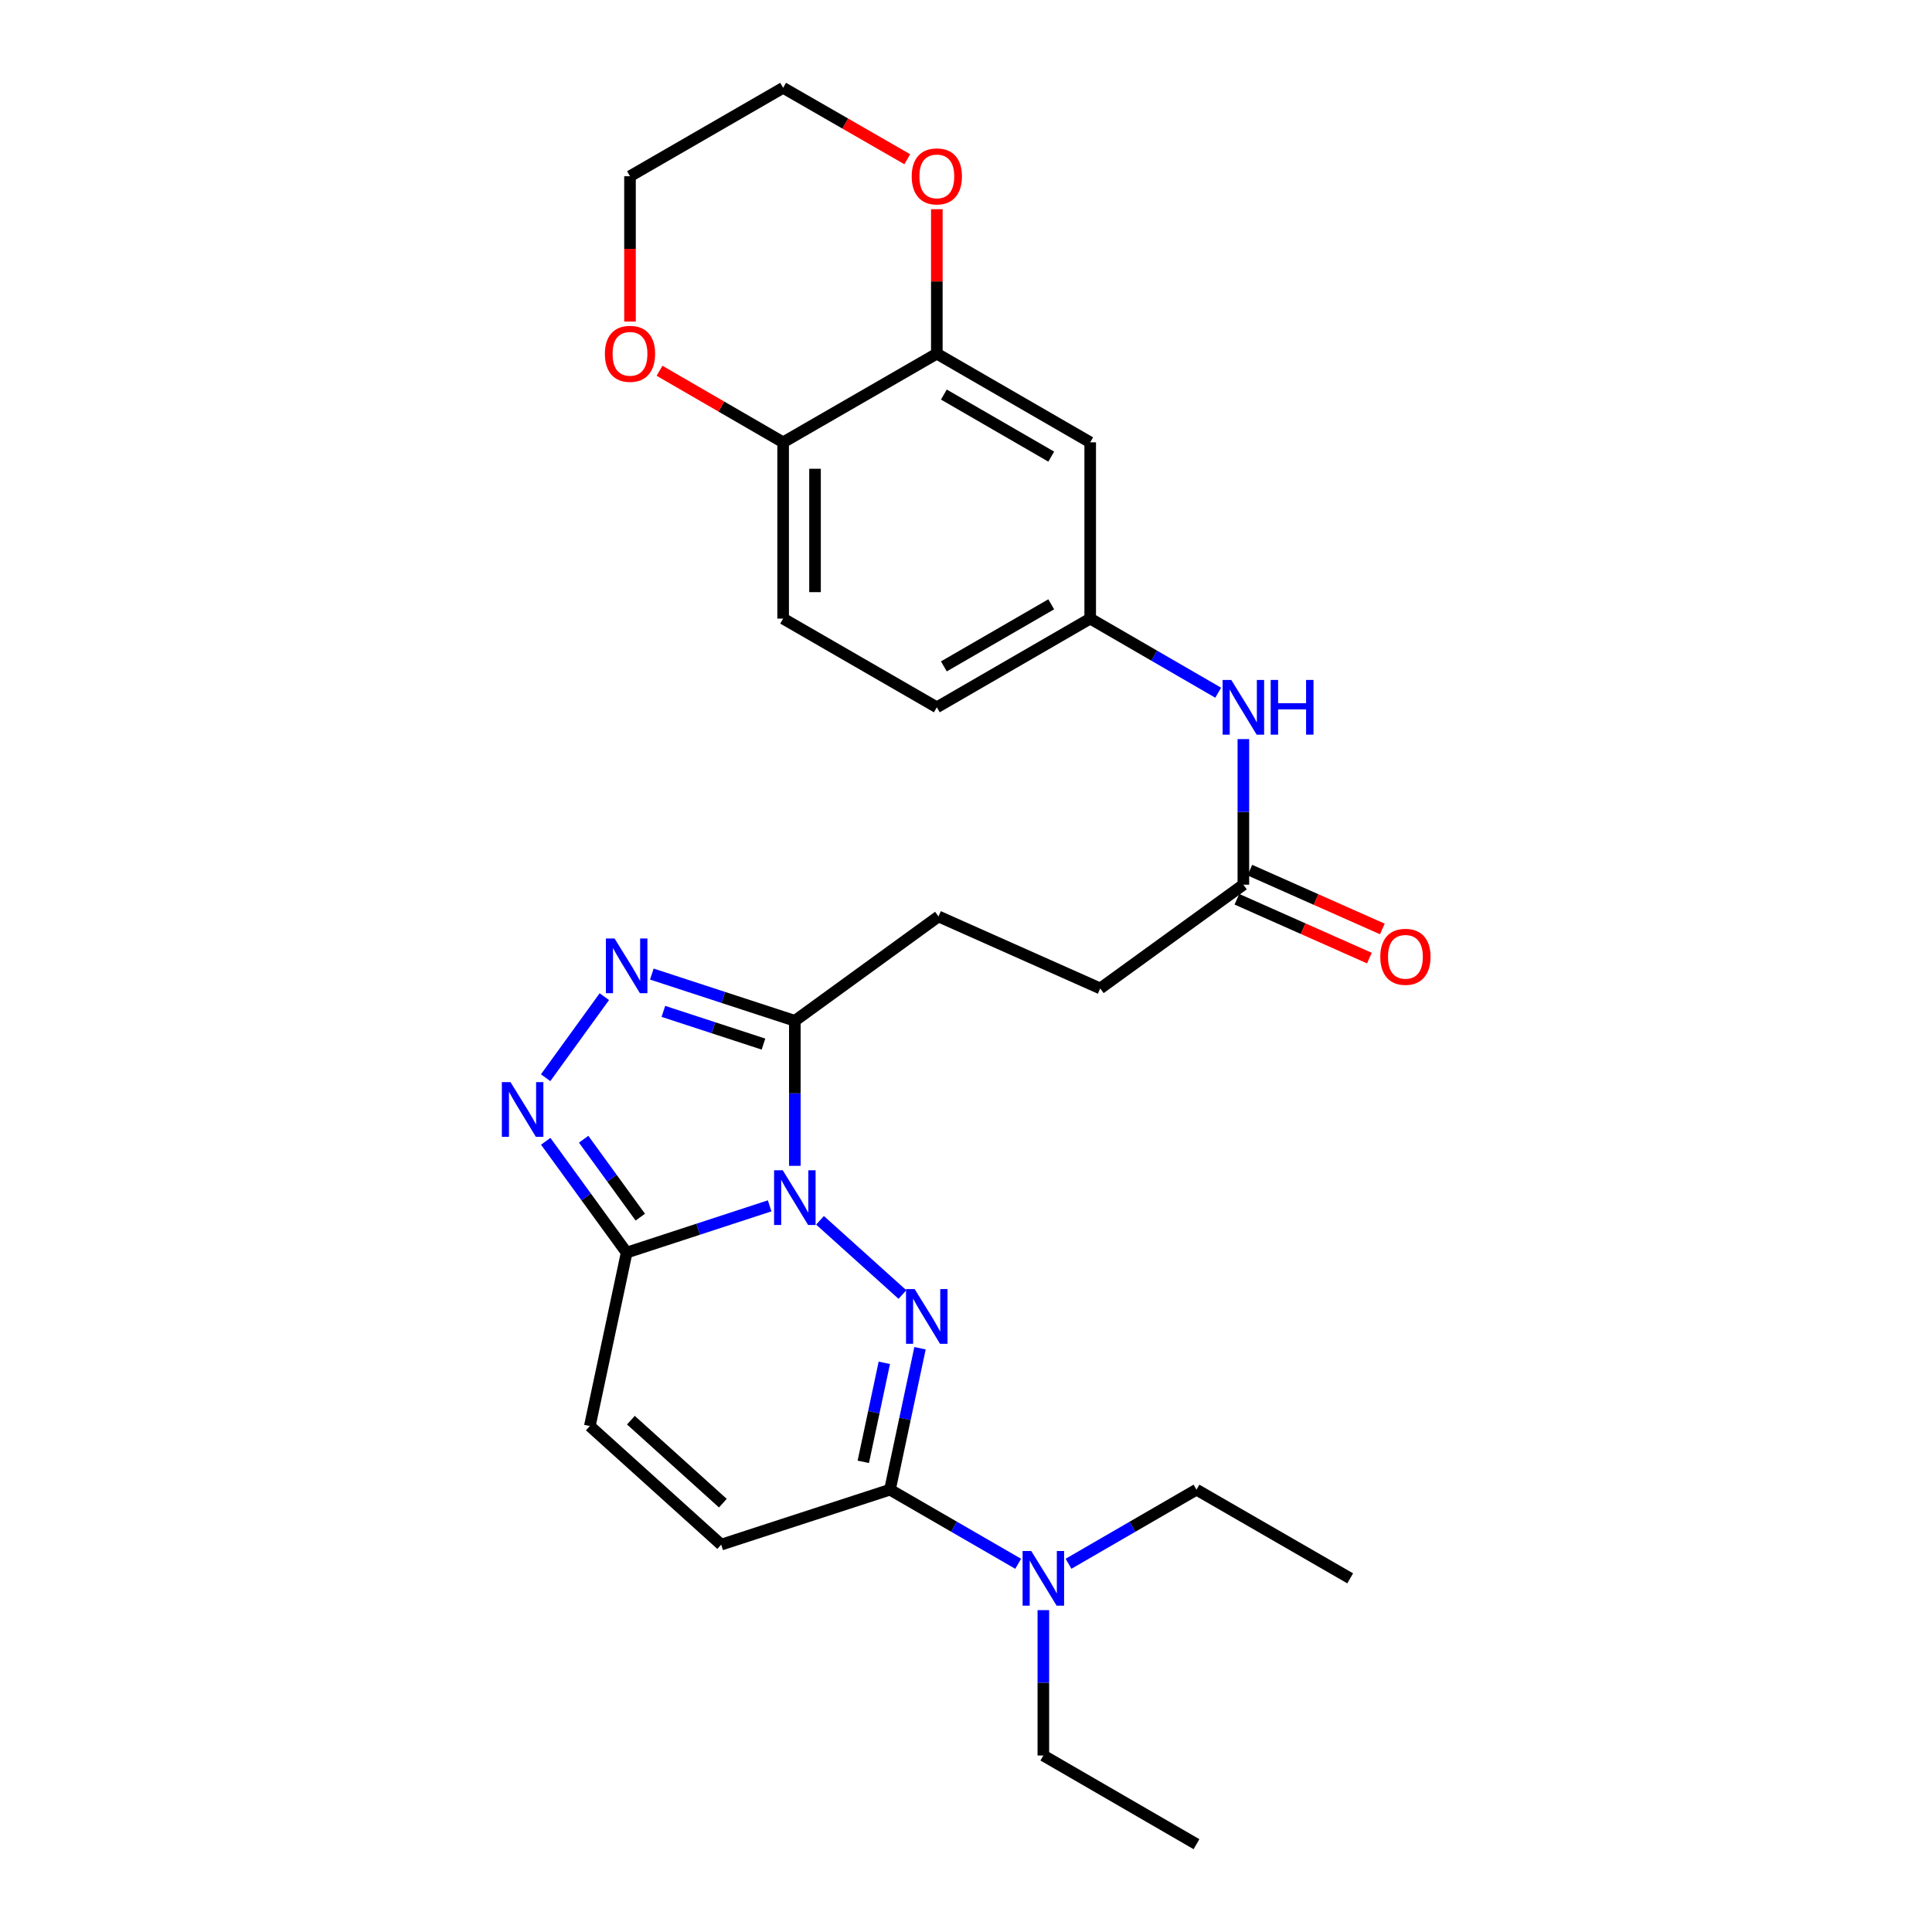 <?xml version='1.0' encoding='iso-8859-1'?>
<svg version='1.1' baseProfile='full'
              xmlns='http://www.w3.org/2000/svg'
                      xmlns:rdkit='http://www.rdkit.org/xml'
                      xmlns:xlink='http://www.w3.org/1999/xlink'
                  xml:space='preserve'
width='1000px' height='1000px' viewBox='0 0 1000 1000'>
<!-- END OF HEADER -->
<rect style='opacity:1.0;fill:#FFFFFF;stroke:none' width='1000' height='1000' x='0' y='0'> </rect>
<path class='bond-0' d='M 424.44,631.629 L 467.094,670.045' style='fill:none;fill-rule:evenodd;stroke:#0000FF;stroke-width:6px;stroke-linecap:butt;stroke-linejoin:miter;stroke-opacity:1' />
<path class='bond-1' d='M 398.373,624.146 L 361.364,636.245' style='fill:none;fill-rule:evenodd;stroke:#0000FF;stroke-width:6px;stroke-linecap:butt;stroke-linejoin:miter;stroke-opacity:1' />
<path class='bond-1' d='M 361.364,636.245 L 324.355,648.343' style='fill:none;fill-rule:evenodd;stroke:#000000;stroke-width:6px;stroke-linecap:butt;stroke-linejoin:miter;stroke-opacity:1' />
<path class='bond-2' d='M 411.403,603.438 L 411.403,565.902' style='fill:none;fill-rule:evenodd;stroke:#0000FF;stroke-width:6px;stroke-linecap:butt;stroke-linejoin:miter;stroke-opacity:1' />
<path class='bond-2' d='M 411.403,565.902 L 411.403,528.365' style='fill:none;fill-rule:evenodd;stroke:#000000;stroke-width:6px;stroke-linecap:butt;stroke-linejoin:miter;stroke-opacity:1' />
<path class='bond-5' d='M 476.199,697.844 L 468.425,734.449' style='fill:none;fill-rule:evenodd;stroke:#0000FF;stroke-width:6px;stroke-linecap:butt;stroke-linejoin:miter;stroke-opacity:1' />
<path class='bond-5' d='M 468.425,734.449 L 460.652,771.053' style='fill:none;fill-rule:evenodd;stroke:#000000;stroke-width:6px;stroke-linecap:butt;stroke-linejoin:miter;stroke-opacity:1' />
<path class='bond-5' d='M 457.725,705.398 L 452.283,731.021' style='fill:none;fill-rule:evenodd;stroke:#0000FF;stroke-width:6px;stroke-linecap:butt;stroke-linejoin:miter;stroke-opacity:1' />
<path class='bond-5' d='M 452.283,731.021 L 446.842,756.644' style='fill:none;fill-rule:evenodd;stroke:#000000;stroke-width:6px;stroke-linecap:butt;stroke-linejoin:miter;stroke-opacity:1' />
<path class='bond-3' d='M 324.355,648.343 L 303.409,619.535' style='fill:none;fill-rule:evenodd;stroke:#000000;stroke-width:6px;stroke-linecap:butt;stroke-linejoin:miter;stroke-opacity:1' />
<path class='bond-3' d='M 303.409,619.535 L 282.463,590.726' style='fill:none;fill-rule:evenodd;stroke:#0000FF;stroke-width:6px;stroke-linecap:butt;stroke-linejoin:miter;stroke-opacity:1' />
<path class='bond-3' d='M 331.418,629.996 L 316.756,609.831' style='fill:none;fill-rule:evenodd;stroke:#000000;stroke-width:6px;stroke-linecap:butt;stroke-linejoin:miter;stroke-opacity:1' />
<path class='bond-3' d='M 316.756,609.831 L 302.094,589.665' style='fill:none;fill-rule:evenodd;stroke:#0000FF;stroke-width:6px;stroke-linecap:butt;stroke-linejoin:miter;stroke-opacity:1' />
<path class='bond-6' d='M 324.355,648.343 L 305.295,738.123' style='fill:none;fill-rule:evenodd;stroke:#000000;stroke-width:6px;stroke-linecap:butt;stroke-linejoin:miter;stroke-opacity:1' />
<path class='bond-4' d='M 411.403,528.365 L 374.393,516.27' style='fill:none;fill-rule:evenodd;stroke:#000000;stroke-width:6px;stroke-linecap:butt;stroke-linejoin:miter;stroke-opacity:1' />
<path class='bond-4' d='M 374.393,516.27 L 337.384,504.176' style='fill:none;fill-rule:evenodd;stroke:#0000FF;stroke-width:6px;stroke-linecap:butt;stroke-linejoin:miter;stroke-opacity:1' />
<path class='bond-4' d='M 395.174,540.422 L 369.267,531.956' style='fill:none;fill-rule:evenodd;stroke:#000000;stroke-width:6px;stroke-linecap:butt;stroke-linejoin:miter;stroke-opacity:1' />
<path class='bond-4' d='M 369.267,531.956 L 343.361,523.49' style='fill:none;fill-rule:evenodd;stroke:#0000FF;stroke-width:6px;stroke-linecap:butt;stroke-linejoin:miter;stroke-opacity:1' />
<path class='bond-15' d='M 411.403,528.365 L 485.762,474.358' style='fill:none;fill-rule:evenodd;stroke:#000000;stroke-width:6px;stroke-linecap:butt;stroke-linejoin:miter;stroke-opacity:1' />
<path class='bond-28' d='M 282.421,557.822 L 312.806,515.865' style='fill:none;fill-rule:evenodd;stroke:#0000FF;stroke-width:6px;stroke-linecap:butt;stroke-linejoin:miter;stroke-opacity:1' />
<path class='bond-11' d='M 460.652,771.053 L 493.827,790.233' style='fill:none;fill-rule:evenodd;stroke:#000000;stroke-width:6px;stroke-linecap:butt;stroke-linejoin:miter;stroke-opacity:1' />
<path class='bond-11' d='M 493.827,790.233 L 527.003,809.413' style='fill:none;fill-rule:evenodd;stroke:#0000FF;stroke-width:6px;stroke-linecap:butt;stroke-linejoin:miter;stroke-opacity:1' />
<path class='bond-29' d='M 460.652,771.053 L 373.292,799.492' style='fill:none;fill-rule:evenodd;stroke:#000000;stroke-width:6px;stroke-linecap:butt;stroke-linejoin:miter;stroke-opacity:1' />
<path class='bond-7' d='M 305.295,738.123 L 373.292,799.492' style='fill:none;fill-rule:evenodd;stroke:#000000;stroke-width:6px;stroke-linecap:butt;stroke-linejoin:miter;stroke-opacity:1' />
<path class='bond-7' d='M 326.551,735.078 L 374.149,778.036' style='fill:none;fill-rule:evenodd;stroke:#000000;stroke-width:6px;stroke-linecap:butt;stroke-linejoin:miter;stroke-opacity:1' />
<path class='bond-8' d='M 484.9,183.053 L 564.284,228.947' style='fill:none;fill-rule:evenodd;stroke:#000000;stroke-width:6px;stroke-linecap:butt;stroke-linejoin:miter;stroke-opacity:1' />
<path class='bond-8' d='M 488.548,204.223 L 544.117,236.349' style='fill:none;fill-rule:evenodd;stroke:#000000;stroke-width:6px;stroke-linecap:butt;stroke-linejoin:miter;stroke-opacity:1' />
<path class='bond-16' d='M 484.9,183.053 L 484.9,145.664' style='fill:none;fill-rule:evenodd;stroke:#000000;stroke-width:6px;stroke-linecap:butt;stroke-linejoin:miter;stroke-opacity:1' />
<path class='bond-16' d='M 484.9,145.664 L 484.9,108.276' style='fill:none;fill-rule:evenodd;stroke:#FF0000;stroke-width:6px;stroke-linecap:butt;stroke-linejoin:miter;stroke-opacity:1' />
<path class='bond-30' d='M 484.9,183.053 L 405.352,228.947' style='fill:none;fill-rule:evenodd;stroke:#000000;stroke-width:6px;stroke-linecap:butt;stroke-linejoin:miter;stroke-opacity:1' />
<path class='bond-9' d='M 564.284,228.947 L 564.284,320.184' style='fill:none;fill-rule:evenodd;stroke:#000000;stroke-width:6px;stroke-linecap:butt;stroke-linejoin:miter;stroke-opacity:1' />
<path class='bond-10' d='M 643.566,457.911 L 569.482,511.616' style='fill:none;fill-rule:evenodd;stroke:#000000;stroke-width:6px;stroke-linecap:butt;stroke-linejoin:miter;stroke-opacity:1' />
<path class='bond-13' d='M 643.566,457.911 L 643.566,420.231' style='fill:none;fill-rule:evenodd;stroke:#000000;stroke-width:6px;stroke-linecap:butt;stroke-linejoin:miter;stroke-opacity:1' />
<path class='bond-13' d='M 643.566,420.231 L 643.566,382.551' style='fill:none;fill-rule:evenodd;stroke:#0000FF;stroke-width:6px;stroke-linecap:butt;stroke-linejoin:miter;stroke-opacity:1' />
<path class='bond-18' d='M 640.217,465.452 L 674.508,480.68' style='fill:none;fill-rule:evenodd;stroke:#000000;stroke-width:6px;stroke-linecap:butt;stroke-linejoin:miter;stroke-opacity:1' />
<path class='bond-18' d='M 674.508,480.68 L 708.799,495.908' style='fill:none;fill-rule:evenodd;stroke:#FF0000;stroke-width:6px;stroke-linecap:butt;stroke-linejoin:miter;stroke-opacity:1' />
<path class='bond-18' d='M 646.915,450.37 L 681.206,465.598' style='fill:none;fill-rule:evenodd;stroke:#000000;stroke-width:6px;stroke-linecap:butt;stroke-linejoin:miter;stroke-opacity:1' />
<path class='bond-18' d='M 681.206,465.598 L 715.496,480.827' style='fill:none;fill-rule:evenodd;stroke:#FF0000;stroke-width:6px;stroke-linecap:butt;stroke-linejoin:miter;stroke-opacity:1' />
<path class='bond-22' d='M 540.035,833.399 L 540.035,871.021' style='fill:none;fill-rule:evenodd;stroke:#0000FF;stroke-width:6px;stroke-linecap:butt;stroke-linejoin:miter;stroke-opacity:1' />
<path class='bond-22' d='M 540.035,871.021 L 540.035,908.643' style='fill:none;fill-rule:evenodd;stroke:#000000;stroke-width:6px;stroke-linecap:butt;stroke-linejoin:miter;stroke-opacity:1' />
<path class='bond-23' d='M 553.065,809.403 L 586.182,790.228' style='fill:none;fill-rule:evenodd;stroke:#0000FF;stroke-width:6px;stroke-linecap:butt;stroke-linejoin:miter;stroke-opacity:1' />
<path class='bond-23' d='M 586.182,790.228 L 619.299,771.053' style='fill:none;fill-rule:evenodd;stroke:#000000;stroke-width:6px;stroke-linecap:butt;stroke-linejoin:miter;stroke-opacity:1' />
<path class='bond-12' d='M 405.352,228.947 L 405.352,320.184' style='fill:none;fill-rule:evenodd;stroke:#000000;stroke-width:6px;stroke-linecap:butt;stroke-linejoin:miter;stroke-opacity:1' />
<path class='bond-12' d='M 421.854,242.632 L 421.854,306.498' style='fill:none;fill-rule:evenodd;stroke:#000000;stroke-width:6px;stroke-linecap:butt;stroke-linejoin:miter;stroke-opacity:1' />
<path class='bond-17' d='M 405.352,228.947 L 373.365,210.426' style='fill:none;fill-rule:evenodd;stroke:#000000;stroke-width:6px;stroke-linecap:butt;stroke-linejoin:miter;stroke-opacity:1' />
<path class='bond-17' d='M 373.365,210.426 L 341.377,191.906' style='fill:none;fill-rule:evenodd;stroke:#FF0000;stroke-width:6px;stroke-linecap:butt;stroke-linejoin:miter;stroke-opacity:1' />
<path class='bond-14' d='M 630.536,358.55 L 597.41,339.367' style='fill:none;fill-rule:evenodd;stroke:#0000FF;stroke-width:6px;stroke-linecap:butt;stroke-linejoin:miter;stroke-opacity:1' />
<path class='bond-14' d='M 597.41,339.367 L 564.284,320.184' style='fill:none;fill-rule:evenodd;stroke:#000000;stroke-width:6px;stroke-linecap:butt;stroke-linejoin:miter;stroke-opacity:1' />
<path class='bond-21' d='M 564.284,320.184 L 484.9,366.096' style='fill:none;fill-rule:evenodd;stroke:#000000;stroke-width:6px;stroke-linecap:butt;stroke-linejoin:miter;stroke-opacity:1' />
<path class='bond-21' d='M 544.114,312.786 L 488.546,344.924' style='fill:none;fill-rule:evenodd;stroke:#000000;stroke-width:6px;stroke-linecap:butt;stroke-linejoin:miter;stroke-opacity:1' />
<path class='bond-20' d='M 485.762,474.358 L 569.482,511.616' style='fill:none;fill-rule:evenodd;stroke:#000000;stroke-width:6px;stroke-linecap:butt;stroke-linejoin:miter;stroke-opacity:1' />
<path class='bond-24' d='M 469.606,82.421 L 437.479,63.938' style='fill:none;fill-rule:evenodd;stroke:#FF0000;stroke-width:6px;stroke-linecap:butt;stroke-linejoin:miter;stroke-opacity:1' />
<path class='bond-24' d='M 437.479,63.938 L 405.352,45.455' style='fill:none;fill-rule:evenodd;stroke:#000000;stroke-width:6px;stroke-linecap:butt;stroke-linejoin:miter;stroke-opacity:1' />
<path class='bond-25' d='M 326.088,166.437 L 326.088,128.829' style='fill:none;fill-rule:evenodd;stroke:#FF0000;stroke-width:6px;stroke-linecap:butt;stroke-linejoin:miter;stroke-opacity:1' />
<path class='bond-25' d='M 326.088,128.829 L 326.088,91.22' style='fill:none;fill-rule:evenodd;stroke:#000000;stroke-width:6px;stroke-linecap:butt;stroke-linejoin:miter;stroke-opacity:1' />
<path class='bond-19' d='M 405.352,320.184 L 484.9,366.096' style='fill:none;fill-rule:evenodd;stroke:#000000;stroke-width:6px;stroke-linecap:butt;stroke-linejoin:miter;stroke-opacity:1' />
<path class='bond-26' d='M 540.035,908.643 L 619.299,954.545' style='fill:none;fill-rule:evenodd;stroke:#000000;stroke-width:6px;stroke-linecap:butt;stroke-linejoin:miter;stroke-opacity:1' />
<path class='bond-27' d='M 619.299,771.053 L 698.857,816.947' style='fill:none;fill-rule:evenodd;stroke:#000000;stroke-width:6px;stroke-linecap:butt;stroke-linejoin:miter;stroke-opacity:1' />
<path class='bond-31' d='M 405.352,45.455 L 326.088,91.22' style='fill:none;fill-rule:evenodd;stroke:#000000;stroke-width:6px;stroke-linecap:butt;stroke-linejoin:miter;stroke-opacity:1' />
<path  class='atom-0' d='M 405.143 605.726
L 414.423 620.726
Q 415.343 622.206, 416.823 624.886
Q 418.303 627.566, 418.383 627.726
L 418.383 605.726
L 422.143 605.726
L 422.143 634.046
L 418.263 634.046
L 408.303 617.646
Q 407.143 615.726, 405.903 613.526
Q 404.703 611.326, 404.343 610.646
L 404.343 634.046
L 400.663 634.046
L 400.663 605.726
L 405.143 605.726
' fill='#0000FF'/>
<path  class='atom-1' d='M 473.433 667.233
L 482.713 682.233
Q 483.633 683.713, 485.113 686.393
Q 486.593 689.073, 486.673 689.233
L 486.673 667.233
L 490.433 667.233
L 490.433 695.553
L 486.553 695.553
L 476.593 679.153
Q 475.433 677.233, 474.193 675.033
Q 472.993 672.833, 472.633 672.153
L 472.633 695.553
L 468.953 695.553
L 468.953 667.233
L 473.433 667.233
' fill='#0000FF'/>
<path  class='atom-4' d='M 264.244 560.117
L 273.524 575.117
Q 274.444 576.597, 275.924 579.277
Q 277.404 581.957, 277.484 582.117
L 277.484 560.117
L 281.244 560.117
L 281.244 588.437
L 277.364 588.437
L 267.404 572.037
Q 266.244 570.117, 265.004 567.917
Q 263.804 565.717, 263.444 565.037
L 263.444 588.437
L 259.764 588.437
L 259.764 560.117
L 264.244 560.117
' fill='#0000FF'/>
<path  class='atom-5' d='M 318.095 485.757
L 327.375 500.757
Q 328.295 502.237, 329.775 504.917
Q 331.255 507.597, 331.335 507.757
L 331.335 485.757
L 335.095 485.757
L 335.095 514.077
L 331.215 514.077
L 321.255 497.677
Q 320.095 495.757, 318.855 493.557
Q 317.655 491.357, 317.295 490.677
L 317.295 514.077
L 313.615 514.077
L 313.615 485.757
L 318.095 485.757
' fill='#0000FF'/>
<path  class='atom-12' d='M 533.775 802.787
L 543.055 817.787
Q 543.975 819.267, 545.455 821.947
Q 546.935 824.627, 547.015 824.787
L 547.015 802.787
L 550.775 802.787
L 550.775 831.107
L 546.895 831.107
L 536.935 814.707
Q 535.775 812.787, 534.535 810.587
Q 533.335 808.387, 532.975 807.707
L 532.975 831.107
L 529.295 831.107
L 529.295 802.787
L 533.775 802.787
' fill='#0000FF'/>
<path  class='atom-14' d='M 637.306 351.936
L 646.586 366.936
Q 647.506 368.416, 648.986 371.096
Q 650.466 373.776, 650.546 373.936
L 650.546 351.936
L 654.306 351.936
L 654.306 380.256
L 650.426 380.256
L 640.466 363.856
Q 639.306 361.936, 638.066 359.736
Q 636.866 357.536, 636.506 356.856
L 636.506 380.256
L 632.826 380.256
L 632.826 351.936
L 637.306 351.936
' fill='#0000FF'/>
<path  class='atom-14' d='M 657.706 351.936
L 661.546 351.936
L 661.546 363.976
L 676.026 363.976
L 676.026 351.936
L 679.866 351.936
L 679.866 380.256
L 676.026 380.256
L 676.026 367.176
L 661.546 367.176
L 661.546 380.256
L 657.706 380.256
L 657.706 351.936
' fill='#0000FF'/>
<path  class='atom-17' d='M 471.9 91.3
Q 471.9 84.5, 475.26 80.7
Q 478.62 76.9, 484.9 76.9
Q 491.18 76.9, 494.54 80.7
Q 497.9 84.5, 497.9 91.3
Q 497.9 98.18, 494.5 102.1
Q 491.1 105.98, 484.9 105.98
Q 478.66 105.98, 475.26 102.1
Q 471.9 98.22, 471.9 91.3
M 484.9 102.78
Q 489.22 102.78, 491.54 99.9
Q 493.9 96.98, 493.9 91.3
Q 493.9 85.74, 491.54 82.94
Q 489.22 80.1, 484.9 80.1
Q 480.58 80.1, 478.22 82.9
Q 475.9 85.7, 475.9 91.3
Q 475.9 97.02, 478.22 99.9
Q 480.58 102.78, 484.9 102.78
' fill='#FF0000'/>
<path  class='atom-18' d='M 313.088 183.133
Q 313.088 176.333, 316.448 172.533
Q 319.808 168.733, 326.088 168.733
Q 332.368 168.733, 335.728 172.533
Q 339.088 176.333, 339.088 183.133
Q 339.088 190.013, 335.688 193.933
Q 332.288 197.813, 326.088 197.813
Q 319.848 197.813, 316.448 193.933
Q 313.088 190.053, 313.088 183.133
M 326.088 194.613
Q 330.408 194.613, 332.728 191.733
Q 335.088 188.813, 335.088 183.133
Q 335.088 177.573, 332.728 174.773
Q 330.408 171.933, 326.088 171.933
Q 321.768 171.933, 319.408 174.733
Q 317.088 177.533, 317.088 183.133
Q 317.088 188.853, 319.408 191.733
Q 321.768 194.613, 326.088 194.613
' fill='#FF0000'/>
<path  class='atom-19' d='M 714.442 495.239
Q 714.442 488.439, 717.802 484.639
Q 721.162 480.839, 727.442 480.839
Q 733.722 480.839, 737.082 484.639
Q 740.442 488.439, 740.442 495.239
Q 740.442 502.119, 737.042 506.039
Q 733.642 509.919, 727.442 509.919
Q 721.202 509.919, 717.802 506.039
Q 714.442 502.159, 714.442 495.239
M 727.442 506.719
Q 731.762 506.719, 734.082 503.839
Q 736.442 500.919, 736.442 495.239
Q 736.442 489.679, 734.082 486.879
Q 731.762 484.039, 727.442 484.039
Q 723.122 484.039, 720.762 486.839
Q 718.442 489.639, 718.442 495.239
Q 718.442 500.959, 720.762 503.839
Q 723.122 506.719, 727.442 506.719
' fill='#FF0000'/>
</svg>
